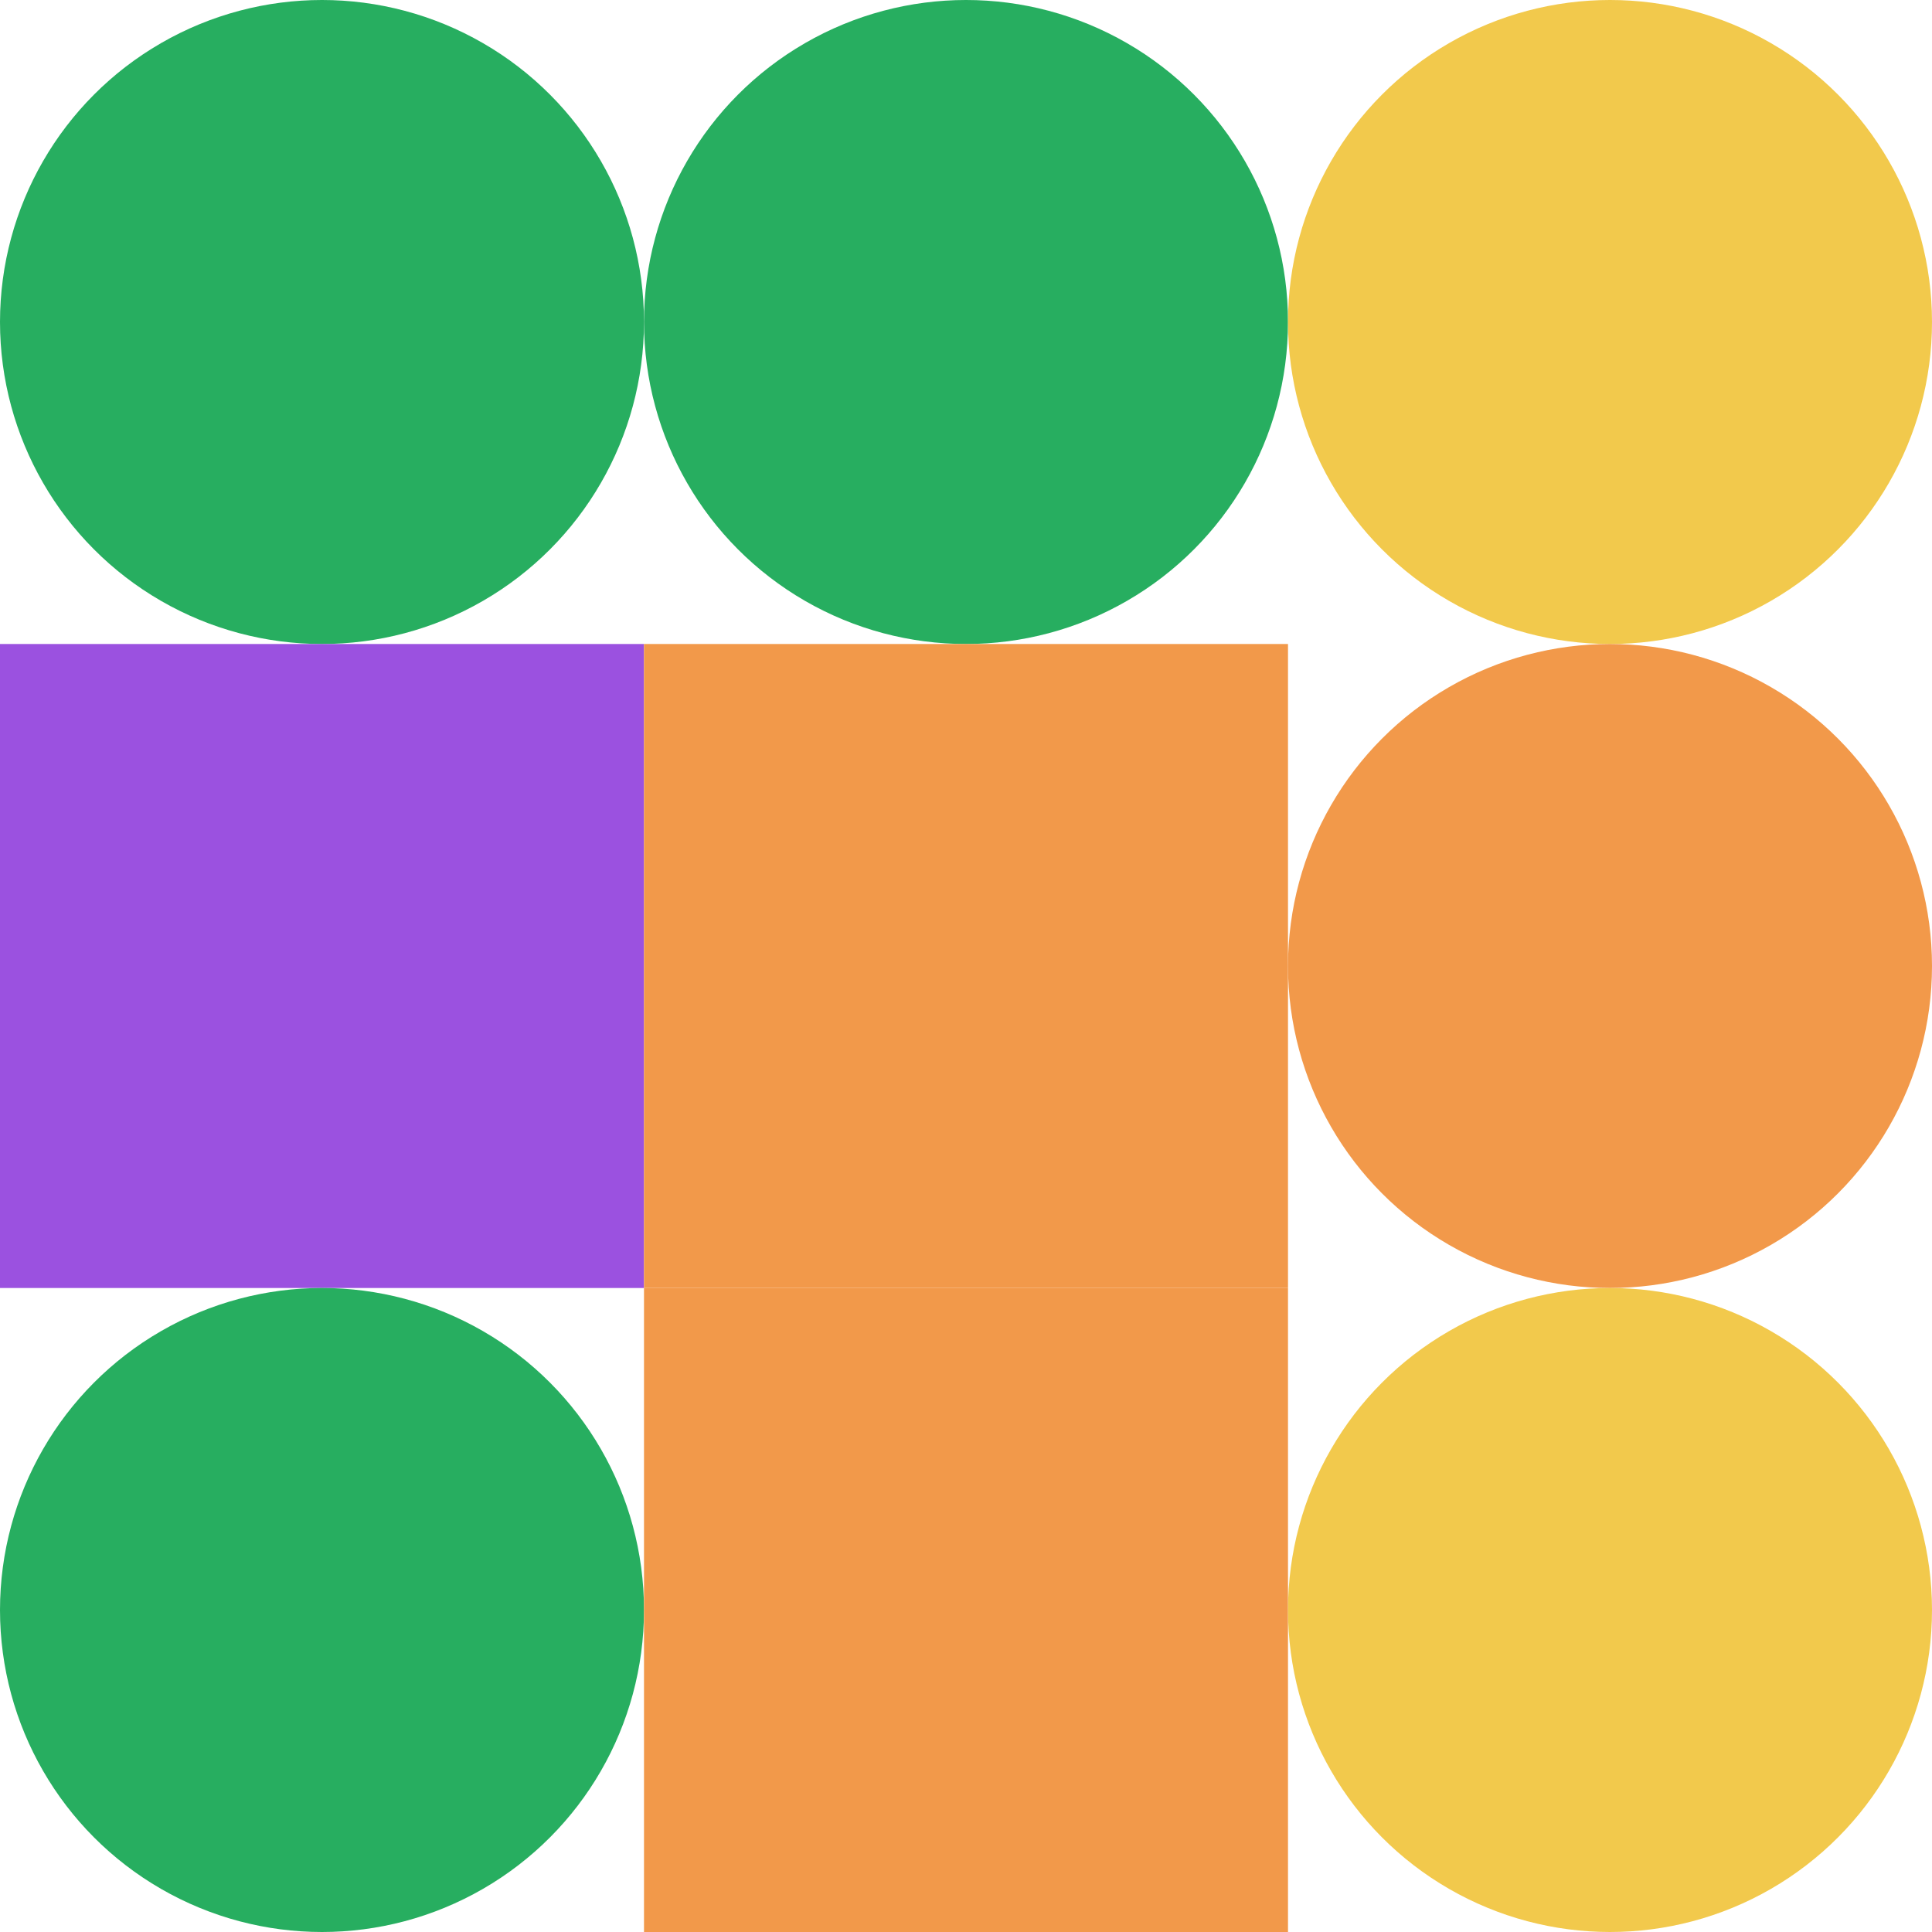 <svg xmlns="http://www.w3.org/2000/svg" viewbox="0 0 900 900" width="900" height="900"><circle fill="#27ae60" cx="150" cy="150" r="150" width="300" height="300" ></circle><circle fill="#27ae60" cx="450" cy="150" r="150" width="300" height="300" ></circle><circle fill="#f2c94c" cx="750" cy="150" r="150" width="300" height="300" ></circle><rect fill="#9b51e0" x="0" y="300" width="300" height="300" ></rect><rect fill="#f2994a" x="300" y="300" width="300" height="300" ></rect><circle fill="#f2994a" cx="750" cy="450" r="150" width="300" height="300" ></circle><circle fill="#27ae60" cx="150" cy="750" r="150" width="300" height="300" ></circle><rect fill="#f2994a" x="300" y="600" width="300" height="300" ></rect><circle fill="#f2c94c" cx="750" cy="750" r="150" width="300" height="300" ></circle></svg>